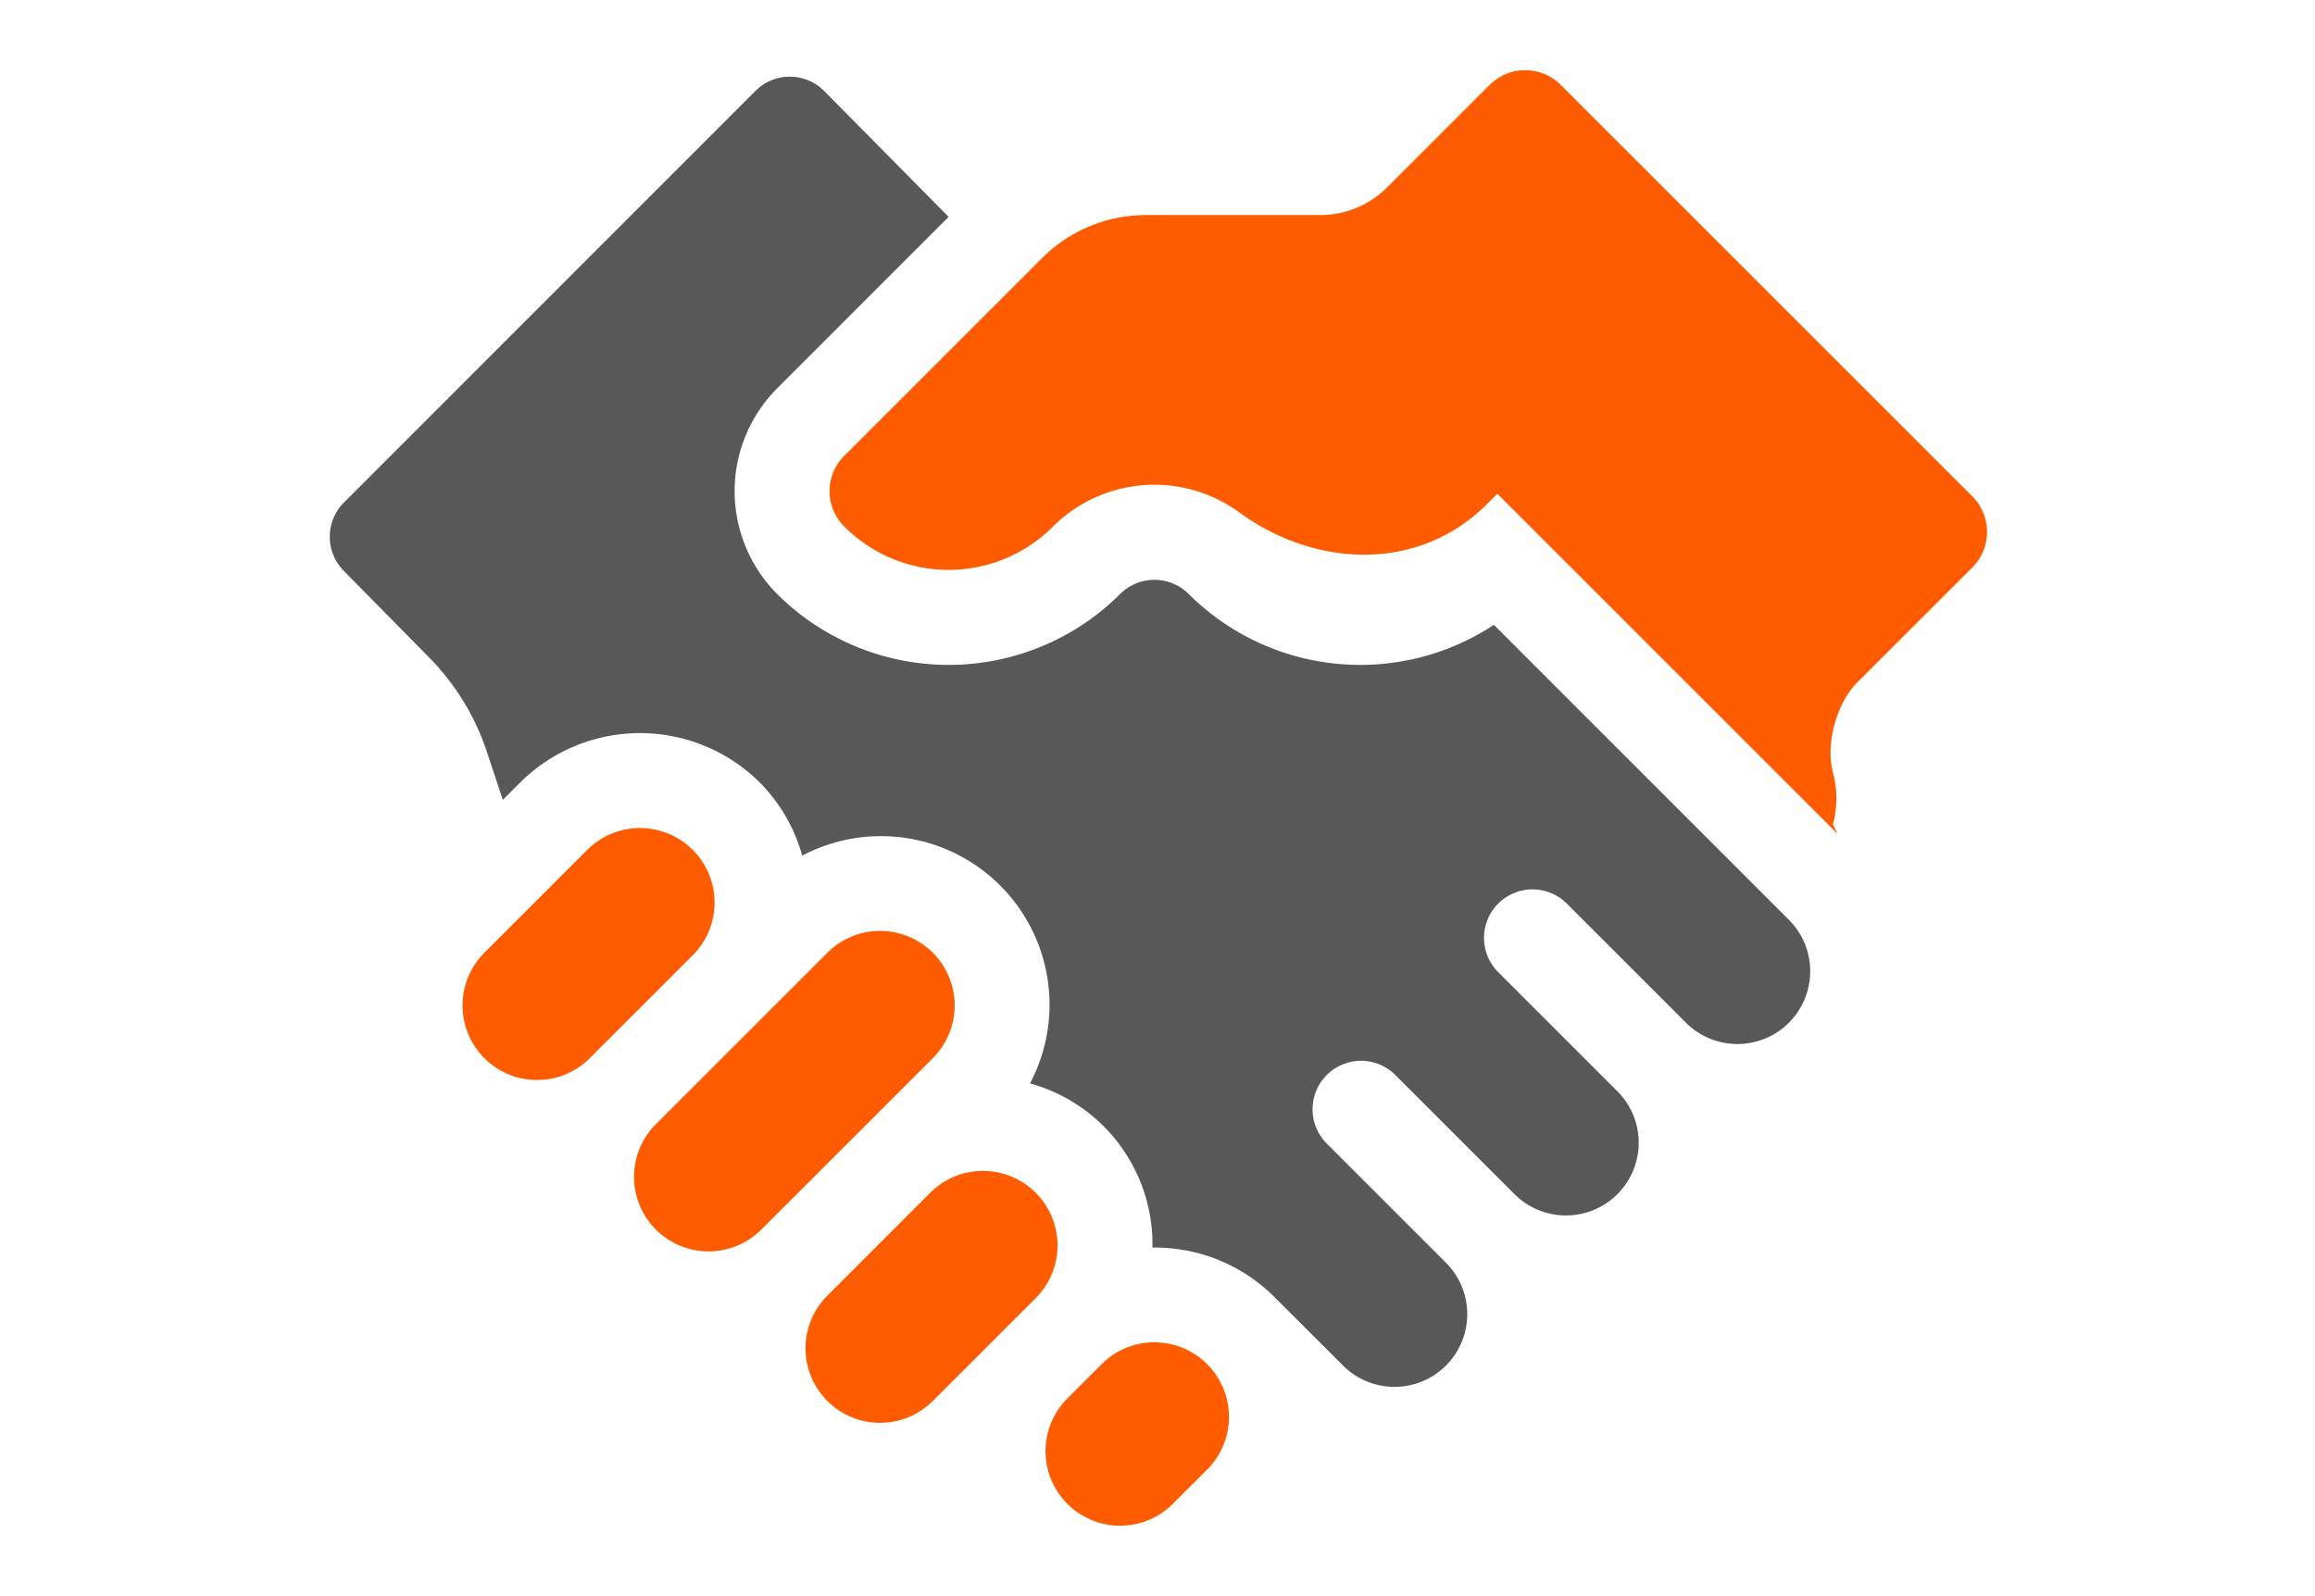 <?xml version="1.0" encoding="UTF-8"?> <svg xmlns="http://www.w3.org/2000/svg" id="Ebene_1" data-name="Ebene 1" viewBox="0 0 636.59 438.96"><defs><style>.cls-1{fill:#ff5c00;stroke:#ff5c00;stroke-miterlimit:10;}.cls-2{fill:#585858;}</style></defs><path class="cls-1" d="M322.16,413.3l9.43-9.43a20,20,0,0,0-28.29-28.3L293.87,385a20,20,0,0,0,28.29,28.3Z"></path><path class="cls-1" d="M161.84,234.12l-28.29,28.29a20,20,0,1,0,28.29,28.29l28.3-28.29a20,20,0,1,0-28.3-28.29Z"></path><path class="cls-1" d="M256.15,328.42l-28.29,28.3A20,20,0,0,0,256.15,385l28.29-28.28a20,20,0,0,0-28.29-28.3Z"></path><path class="cls-1" d="M227.86,262.41l-47.15,47.15A20,20,0,1,0,209,337.85l47.16-47.15a20,20,0,0,0-28.29-28.29Z"></path><path class="cls-2" d="M260.86,59.65,226.61,25a13.33,13.33,0,0,0-18.86,0L94.59,138.21a13.33,13.33,0,0,0,0,18.86l23.12,23.48a66.75,66.75,0,0,1,16.11,26.06L138.27,220l4.72-4.71a46.73,46.73,0,0,1,66,0,46.21,46.21,0,0,1,11.61,20.06A46.36,46.36,0,0,1,283.24,298a45.84,45.84,0,0,1,33.66,45.16,46.46,46.46,0,0,1,33.55,13.6l18.87,18.85a20,20,0,0,0,28.29-28.29l-33-33a13.34,13.34,0,0,1,18.86-18.86l33,33a20,20,0,0,0,28.29-28.29l-33-33a13.34,13.34,0,0,1,18.86-18.86l33,33A20,20,0,0,0,491.91,253L410.8,171.87a66.8,66.8,0,0,1-83.92-8.48,13.35,13.35,0,0,0-18.86,0,66.77,66.77,0,0,1-94.31,0,40.05,40.05,0,0,1,0-56.58Z"></path><path class="cls-1" d="M428.84,23.71a13.34,13.34,0,0,0-18.87,0L381.76,51.92a26.41,26.41,0,0,1-18.67,7.73H315.16a40,40,0,0,0-28.29,11.72l-54.3,54.3a13.21,13.21,0,0,0,0,18.86,40,40,0,0,0,56.58,0A40.08,40.08,0,0,1,341,140.48c21,15.34,49.08,16.28,67.49-2.13l3.25-3.25,91.76,91.76a27.49,27.49,0,0,0,.05-14.29c-2.15-8,1-19.37,6.83-25.23L542,155.74a13.33,13.33,0,0,0,0-18.86Z"></path></svg> 